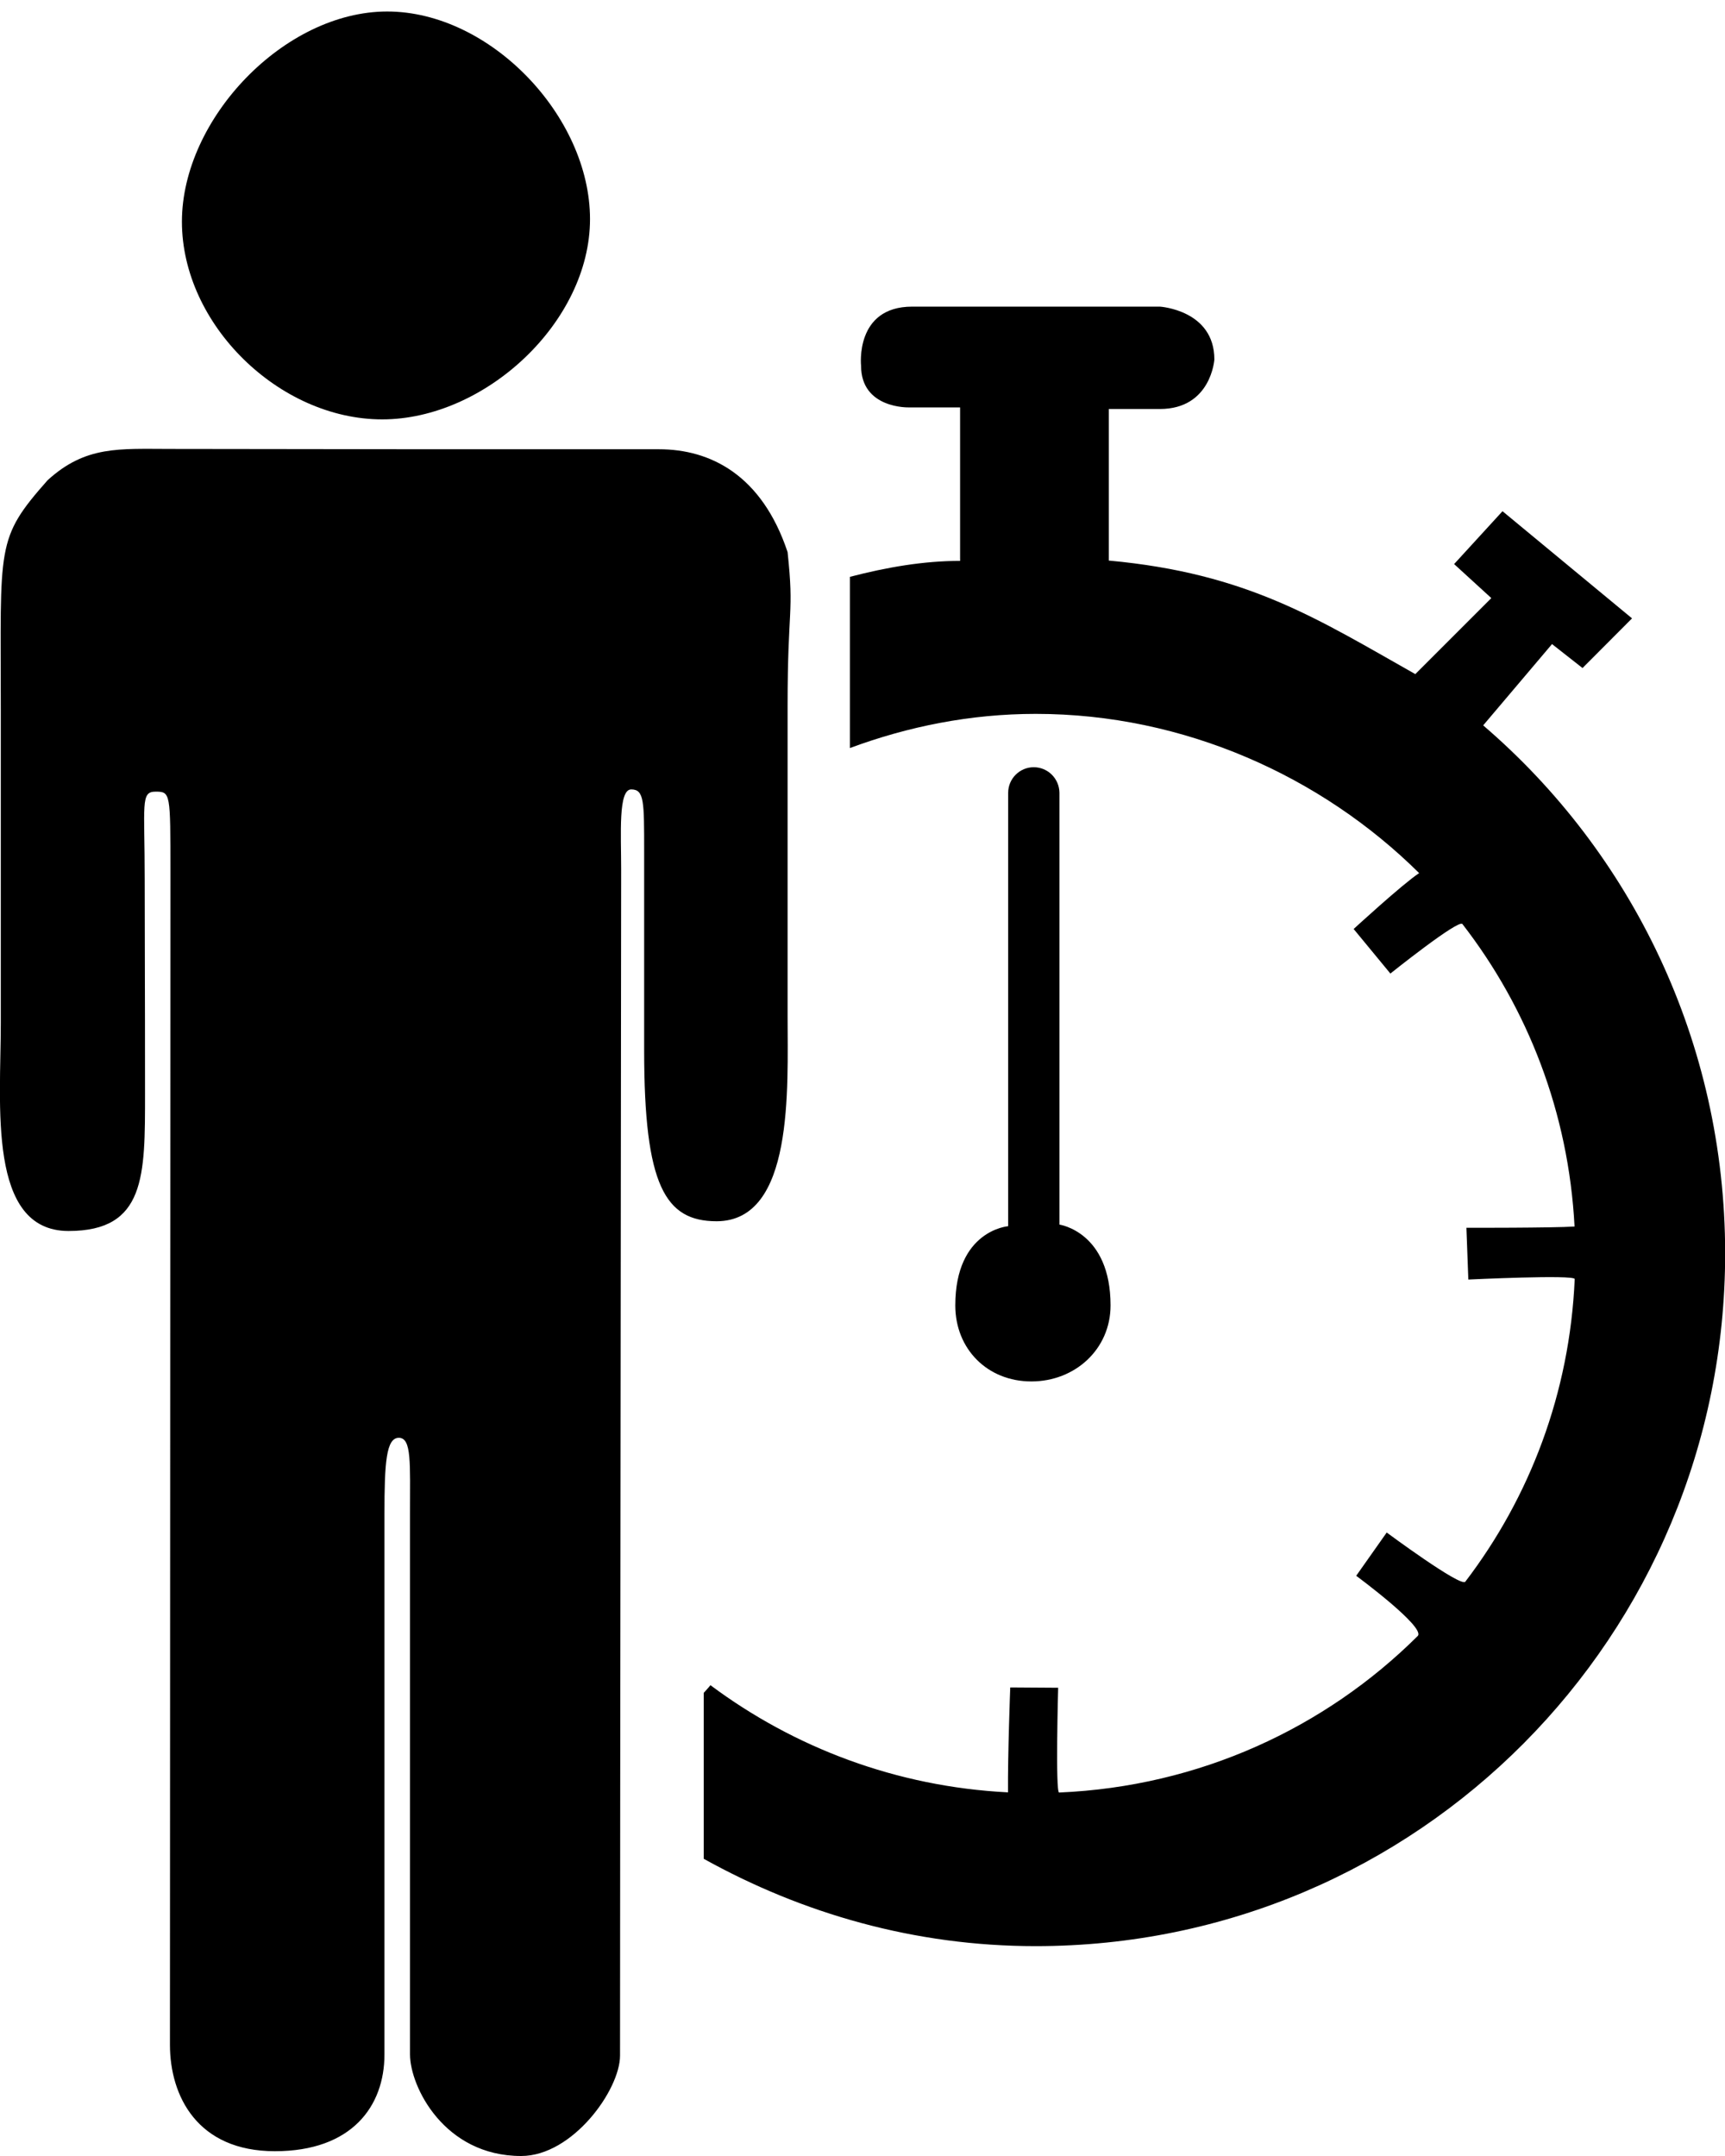 <?xml version="1.0" encoding="utf-8"?>
<!-- Generator: Adobe Illustrator 25.2.1, SVG Export Plug-In . SVG Version: 6.00 Build 0)  -->
<svg version="1.1" id="Layer_1" xmlns="http://www.w3.org/2000/svg" xmlns:xlink="http://www.w3.org/1999/xlink" x="0px" y="0px"
	 viewBox="0 0 108 135" style="enable-background:new 0 0 108 135;" xml:space="preserve">
<path d="M92.86,45.42l4.31-5.09l1.91,1.5l3.1-3.11l-8.11-6.71l-3.03,3.31l2.33,2.13l-4.76,4.76c-6.1-3.44-10.48-6.31-19.19-7.11
	l0-9.49h3.2c3.21,0,3.41-3.1,3.41-3.1c0-3.1-3.41-3.31-3.41-3.31H57.11c-3.6,0-3.2,3.7-3.2,3.7c0,2.71,3,2.61,3,2.61h3.2v9.61
	c-2.29,0-4.6,0.4-6.9,1v10.72c3.64-1.35,7.54-2.14,11.64-2.14c9.3,0,17.91,3.93,24,9.97c-1.08,0.72-4.1,3.5-4.1,3.5l2.3,2.79
	c0,0,4.27-3.42,4.51-3.1c4.09,5.28,6.65,11.81,7.02,18.94c-1.37,0.09-6.77,0.08-6.77,0.08l0.12,3.24c0,0,6.67-0.32,6.66-0.03
	c-0.31,7.13-2.81,13.66-6.85,18.95c-0.28,0.36-4.92-3.08-4.92-3.08l-1.91,2.71c0,0,4.38,3.23,3.85,3.77
	c-5.79,5.76-13.68,9.43-22.45,9.8c-0.24,0.01-0.06-6.56-0.06-6.56l-3-0.02c0,0-0.16,4.19-0.14,6.57c-6.98-0.35-13.39-2.8-18.63-6.71
	c-0.13,0.17-0.28,0.32-0.42,0.48v10.39c6.17,3.43,13.21,5.47,20.78,5.47c23.96,0,43.17-19.43,43.17-43.39
	C108,65.23,102.14,53.38,92.86,45.42z"/>
<path d="M64.72,48.04c-0.88,0-1.6,0.72-1.6,1.6c0,0,0,20.95,0,27.14c0,0-3.31,0.25-3.31,4.96c0,2.74,2.02,4.76,4.76,4.76
	s4.96-2.02,4.96-4.76c0-4.61-3.2-5.06-3.2-5.06c0-6.31,0-27.04,0-27.04C66.32,48.76,65.61,48.04,64.72,48.04z"/>
<path d="M23.93,26.26c6.44,0,13.01-6.09,13.01-12.54c0-6.44-6.25-13-12.7-13c-6.44,0-12.85,6.72-12.85,13.16
	C11.39,20.32,17.48,26.26,23.93,26.26z"/>
<path d="M49.31,63.58V44.24c0-6.33,0.42-5.72,0-9.67c-1.61-4.83-4.83-6.44-8.06-6.44h-14.5c-6.47,0-9.61-0.02-16.06-0.02
	c-3.22,0-5.32-0.22-7.71,1.96c-3.26,3.69-2.93,4.02-2.93,14.33v19.67c0,5.09-0.86,13.01,4.24,13.01c4.83,0,4.79-3.45,4.79-8.59
	c0-7.26-0.02-9.14-0.02-13.43c0-4.69-0.27-5.49,0.67-5.49c0.95,0,0.94,0.06,0.94,5.05c0,4.61-0.03,69.65-0.03,73.41
	c0,3.22,1.72,6.67,6.57,6.67c4.83,0,6.86-2.83,6.86-6.05V94.81c0-3.23,0.11-4.78,0.9-4.78c0.81,0,0.7,1.56,0.7,4.78v33.83
	c0,2,2.13,6.36,6.96,6.36c3.22,0,6.19-4.14,6.19-6.29c0-12.89,0.07-70.23,0.07-74.29c0-2.2-0.19-4.99,0.63-4.99s0.81,0.76,0.81,3.93
	v12.41c0,8.48,1.32,10.7,4.54,10.7C49.72,76.46,49.31,68.19,49.31,63.58z"/>
<g>
</g>
<g>
</g>
<g>
</g>
<g>
</g>
<g>
</g>
<g>
</g>
</svg>
